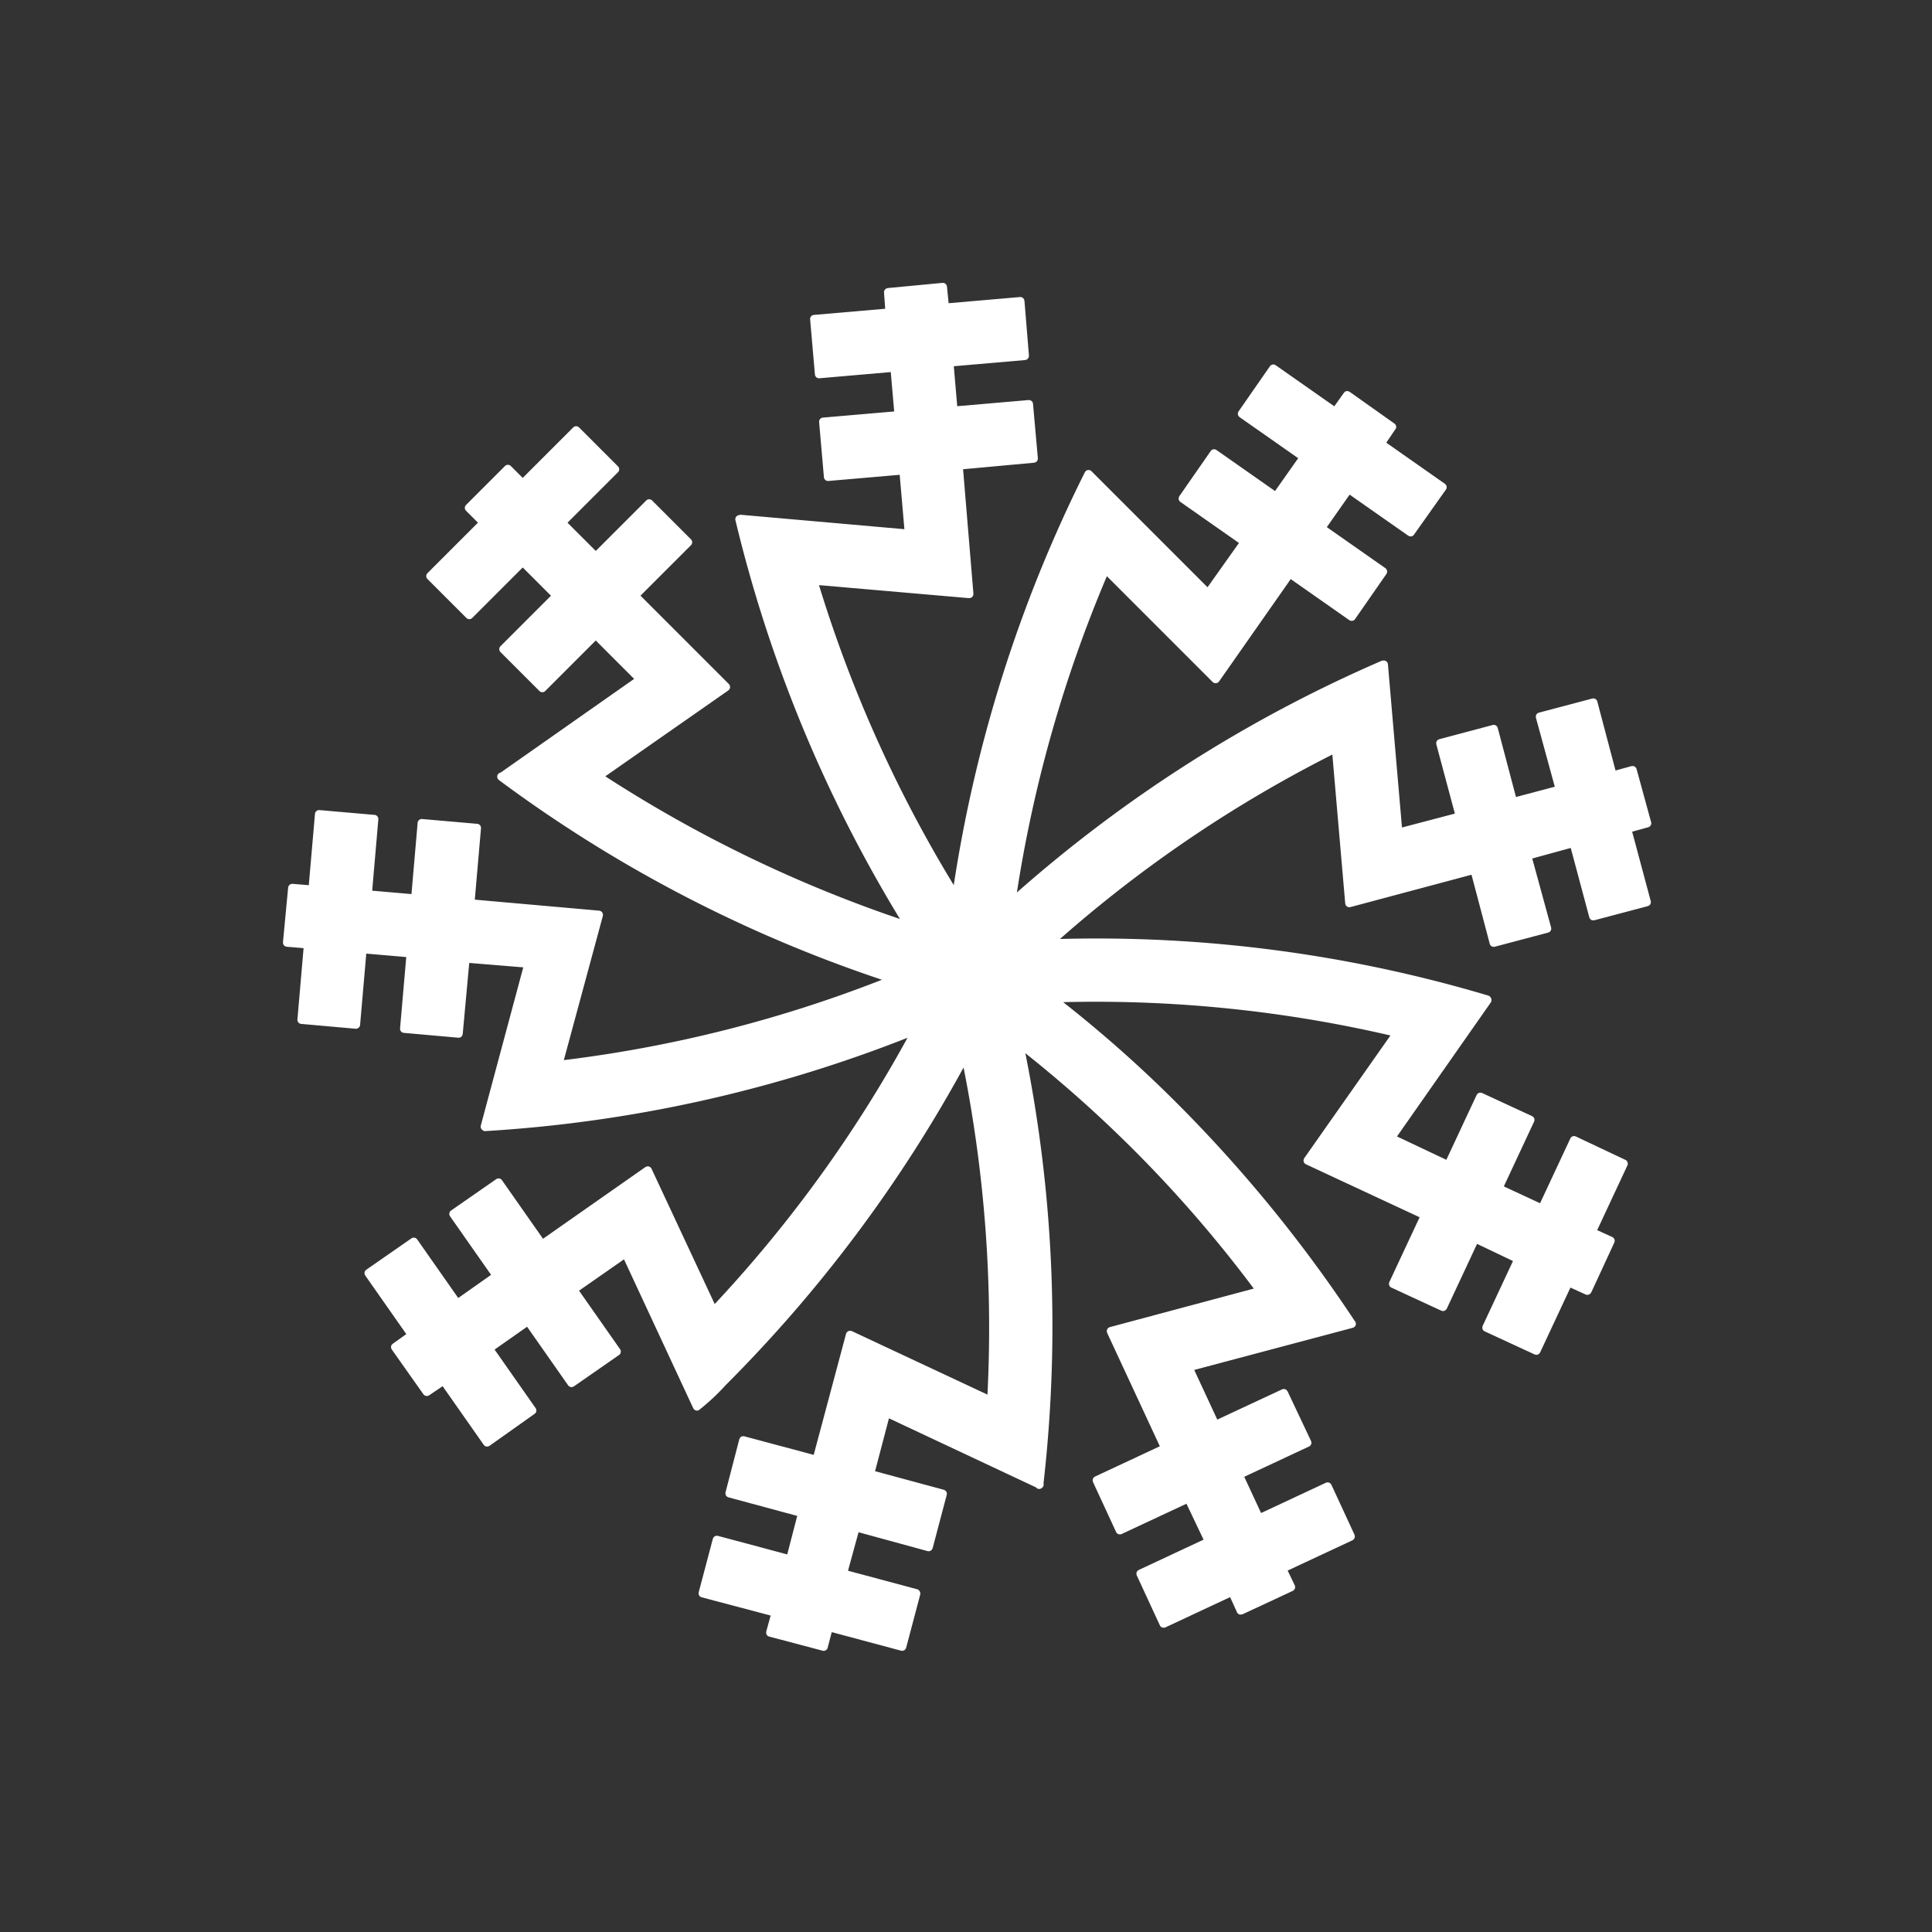 <svg xmlns="http://www.w3.org/2000/svg" xmlns:xlink="http://www.w3.org/1999/xlink" width="186.974" height="186.974" viewBox="0 0 186.974 186.974">
  <rect x="0" y="0" width="186.974" height="186.974" fill="#333333" stroke="none"/>
  <defs>
    <clipPath id="clip-path">
      <rect id="長方形_98" data-name="長方形 98" width="131.528" height="132.893" fill="#fff"/>
    </clipPath>
  </defs>
  <g id="img-opening-logo" transform="translate(93.97) rotate(45)">
    <g id="グループ_9" data-name="グループ 9" clip-path="url(#clip-path)">
      <path id="パス_12" data-name="パス 12" d="M131.527,79.134c0-.013-.007-.023-.009-.035a.4.4,0,0,0-.028-.114s-.008-.009-.01-.013a.4.4,0,0,0-.08-.111.439.439,0,0,0-.064-.039.419.419,0,0,0-.07-.043h0l-5-1.838h0a.366.366,0,0,0-.051-.007.393.393,0,0,0-.255.021.493.493,0,0,0-.053.038.413.413,0,0,0-.07.052.4.4,0,0,0-.068.111c0,.009-.012.015-.015.024h0l-2.362,6.508-3.634-1.328,2.363-6.51h0a.4.4,0,0,0,.021-.148l0-.009a.4.4,0,0,0-.037-.145v0a.4.4,0,0,0-.081-.112s-.006-.009-.009-.013a.4.4,0,0,0-.108-.066c-.01,0-.017-.013-.028-.017h0l-5-1.792c-.015,0-.03,0-.045-.006a.4.4,0,0,0-.468.248h0L114,80.291l-4.975-1.82,7.966-13.735a.4.4,0,0,0-.145-.548.38.38,0,0,0-.184-.05A135.718,135.718,0,0,0,89.72,61.4a123.163,123.163,0,0,0-14.832.872A126.184,126.184,0,0,1,99.564,42.156l2.495,14.29c0,.013.009.023.013.035s0,.023.006.034.01.01.013.018a.4.4,0,0,0,.128.165l.028.016a.4.4,0,0,0,.207.064h0a.335.335,0,0,0,.068-.006.269.269,0,0,0,.027-.01.355.355,0,0,0,.042-.007L114,52.6l2.362,6.508h0a.4.4,0,0,0,.126.162c.01.008.013.023.024.03a.4.4,0,0,0,.227.071.417.417,0,0,0,.137-.024h0l5-1.838h0a.309.309,0,0,0,.035-.021.385.385,0,0,0,.1-.062.4.4,0,0,0,.053-.072.442.442,0,0,0,.037-.051.387.387,0,0,0,.027-.107.417.417,0,0,0,.011-.042.444.444,0,0,0-.012-.078.4.4,0,0,0-.012-.079l-2.362-6.506,3.631-1.287,2.363,6.511h0a.393.393,0,0,0,.126.163c.009.008.013.022.023.029a.4.4,0,0,0,.227.071.4.4,0,0,0,.137-.024h0l5-1.838h0a.336.336,0,0,0,.07-.043.381.381,0,0,0,.064-.039.408.408,0,0,0,.08-.11c0-.006.008-.009.01-.014a.4.4,0,0,0,.028-.114c0-.012.008-.023.009-.035a.373.373,0,0,0-.012-.077.354.354,0,0,0-.012-.08l-2.364-6.513,1.515-.568a.382.382,0,0,0,.068-.042.465.465,0,0,0,.066-.041.4.4,0,0,0,.034-.047.382.382,0,0,0,.056-.078c.005-.013.005-.028.01-.042a.392.392,0,0,0,.026-.108.426.426,0,0,0-.01-.062A.379.379,0,0,0,130.89,46v0l-1.838-5v0h0a.343.343,0,0,0-.035-.057.416.416,0,0,0-.049-.079c-.009-.009-.02-.013-.028-.02a.4.4,0,0,0-.1-.069.447.447,0,0,0-.056-.014.42.42,0,0,0-.093-.022.407.407,0,0,0-.1.017.384.384,0,0,0-.051.009h0l-1.508.564-2.36-6.5h0a.408.408,0,0,0-.512-.241l-5,1.792h0c-.01,0-.018.013-.028.017a.419.419,0,0,0-.107.065s-.006.009-.01.013a.415.415,0,0,0-.081.111v0a.4.4,0,0,0-.036.145.03.03,0,0,1,0,.009.415.415,0,0,0,.022.147h0l2.363,6.51-3.632,1.328-2.363-6.508h0c0-.006-.007-.009-.009-.015a.393.393,0,0,0-.2-.211.405.405,0,0,0-.126-.031.193.193,0,0,0-.02,0,.4.4,0,0,0-.117.016.383.383,0,0,0-.042.006h0l-5,1.838h0a.341.341,0,0,0-.071.043.374.374,0,0,0-.064.039.411.411,0,0,0-.081.11c0,.006-.007.009-.009.014a.427.427,0,0,0-.029.114c0,.012-.008.023-.009.035a.435.435,0,0,0,.012.077.4.4,0,0,0,.012.08l2.362,6.506-4.974,1.779L104.168,33.01a.463.463,0,0,0-.633-.283A132.668,132.668,0,0,0,70.345,58.169a125.548,125.548,0,0,1,6.019-31.261l11.071,9.309a.31.31,0,0,0,.035.02.27.27,0,0,0,.022.02c.007,0,.016,0,.023.006a.4.4,0,0,0,.178.048.394.394,0,0,0,.182-.048.511.511,0,0,0,.048-.036A.394.394,0,0,0,88,36.167c.009-.012.013-.026.021-.039s.013-.011.018-.019l6.072-10.5,5.972,3.476a.4.4,0,0,0,.548-.144l2.688-4.622h0l0,0a.4.4,0,0,0,.041-.124.219.219,0,0,0,.008-.024.418.418,0,0,0-.007-.113c0-.013,0-.028,0-.04a.406.406,0,0,0-.044-.091.33.33,0,0,0-.024-.047.394.394,0,0,0-.091-.081.261.261,0,0,0-.027-.024h0l0,0-6.018-3.433,1.913-3.357,6.015,3.476h0a.393.393,0,0,0,.2.053.4.4,0,0,0,.2-.051c.023-.013.037-.039.057-.057a.365.365,0,0,0,.093-.091l2.689-4.621v0a.391.391,0,0,0,.022-.064.4.4,0,0,0,.028-.086.362.362,0,0,0,0-.077.4.4,0,0,0-.006-.075.384.384,0,0,0-.03-.063.372.372,0,0,0-.037-.075.35.35,0,0,0-.044-.039.422.422,0,0,0-.074-.066h0l-6.023-3.479.794-1.4a.38.38,0,0,0,.035-.107.342.342,0,0,0,.014-.043.407.407,0,0,0-.006-.093.393.393,0,0,0,0-.061.4.4,0,0,0-.064-.128l0-.009a.4.4,0,0,0-.121-.105h0L98.172,7.078h0a.377.377,0,0,0-.108-.035.389.389,0,0,0-.412.155.341.341,0,0,0-.027.031L96.834,8.62,90.865,5.146a.4.4,0,0,0-.548.144L87.629,9.911h0l0,0a.379.379,0,0,0-.041.124.222.222,0,0,0-.008.024.389.389,0,0,0,.007.113c0,.013,0,.028,0,.04a.406.406,0,0,0,.044.091.329.329,0,0,0,.024.047.393.393,0,0,0,.091.081c.009.007.016.017.026.024h0l0,0,6.016,3.432-1.953,3.359-5.973-3.477a.4.4,0,0,0-.549.145L82.63,18.542v0a.39.39,0,0,0-.022.064.448.448,0,0,0-.029.086.423.423,0,0,0,.006.077.4.4,0,0,0,0,.075.465.465,0,0,0,.031.063.373.373,0,0,0,.037.075.35.35,0,0,0,.044.039.4.4,0,0,0,.074.066h0l6.018,3.476-2.669,4.571L73.991,16.927a.4.4,0,0,0-.564.049s0,.008-.006.011a.4.4,0,0,0-.106.146,133.434,133.434,0,0,0-9.1,40.8,128.7,128.7,0,0,1-15.486-27.8H63.217a.347.347,0,0,0,.069-.006c.016,0,.028-.013.042-.017a.394.394,0,0,0,.073-.029.454.454,0,0,0,.117-.094.378.378,0,0,0,.043-.064.443.443,0,0,0,.031-.068.436.436,0,0,0,.016-.079.4.4,0,0,0,.009-.044.246.246,0,0,0-.007-.035.269.269,0,0,0,0-.035l-2.1-11.914,6.819-1.2h0a.387.387,0,0,0,.119-.047.287.287,0,0,0,.028-.011.379.379,0,0,0,.068-.065.354.354,0,0,0,.042-.042.4.4,0,0,0,.043-.1.3.3,0,0,0,.019-.043.408.408,0,0,0,0-.149s0-.007,0-.01v0l-.943-5.235a.392.392,0,0,0-.244-.293.376.376,0,0,0-.22-.031h0l-6.818,1.2-.663-3.785,6.816-1.2h.006a.32.32,0,0,0,.048-.019.393.393,0,0,0,.1-.039.423.423,0,0,0,.033-.032.412.412,0,0,0,.078-.075c.007-.011.009-.024.016-.035a.4.4,0,0,0,.046-.1.357.357,0,0,0,0-.041.384.384,0,0,0,0-.116l-.9-5.282v0a.392.392,0,0,0-.4-.323.41.41,0,0,0-.062,0h0l-6.827,1.2-.3-1.547A.337.337,0,0,0,58.4.259a.4.4,0,0,0-.034-.083c-.007-.01-.018-.017-.026-.027a.4.4,0,0,0-.085-.083l-.006,0a.425.425,0,0,0-.134-.057c-.012,0-.024,0-.036,0a.389.389,0,0,0-.113,0l-.009,0L52.727.9a.461.461,0,0,0-.079.031.485.485,0,0,0-.069.027c-.009.006-.013.015-.022.021a.4.4,0,0,0-.089.086l0,0A.4.4,0,0,0,52.4,1.2a.409.409,0,0,0,0,.124.242.242,0,0,0,0,.034v0l.265,1.585-6.826,1.2h0a.4.4,0,0,0-.116.046c-.009,0-.021.006-.031.012a.385.385,0,0,0-.065.064.333.333,0,0,0-.045.043.436.436,0,0,0-.039.087.4.4,0,0,0-.023.053.4.4,0,0,0,0,.146s0,.008,0,.013v0l.943,5.235a.4.4,0,0,0,.034.09.4.4,0,0,0,.016.043.36.36,0,0,0,.048.056.486.486,0,0,0,.041.048.4.4,0,0,0,.108.062l.01.006a.4.4,0,0,0,.137.024.38.38,0,0,0,.072-.006h0l6.817-1.2.664,3.832-6.821,1.2h0a.388.388,0,0,0-.116.046c-.009,0-.022.006-.031.012a.385.385,0,0,0-.065.064.4.4,0,0,0-.046.043.433.433,0,0,0-.039.087.322.322,0,0,0-.023.053.4.4,0,0,0,0,.146s0,.008,0,.013v0l.943,5.235a.4.4,0,0,0,.033.09.409.409,0,0,0,.017.043.36.36,0,0,0,.048.056.4.4,0,0,0,.041.048.409.409,0,0,0,.108.062l.01.006a.4.4,0,0,0,.138.024.386.386,0,0,0,.072-.006h0l6.815-1.2L56.374,24H40.486a.316.316,0,0,0-.054.011.326.326,0,0,0-.072.009s-.008.006-.013.008a.408.408,0,0,0-.074.042.388.388,0,0,0-.059.04.348.348,0,0,0-.044.057.337.337,0,0,0-.045.066.355.355,0,0,0-.018.064.41.41,0,0,0-.018.087s0,.009,0,.015a.343.343,0,0,0,.013.063.352.352,0,0,0,.008.064A134.7,134.7,0,0,0,59.392,61.75,127.527,127.527,0,0,1,29.639,50.443l11.152-9.37c.01-.008.015-.02.024-.029s.018-.011.025-.019.013-.028.022-.04a.4.4,0,0,0,.039-.07.4.4,0,0,0,.02-.074.454.454,0,0,0,.009-.073.361.361,0,0,0-.009-.077.372.372,0,0,0-.02-.072.384.384,0,0,0-.038-.071.4.4,0,0,0-.022-.04c-.008-.009-.019-.013-.028-.022s-.012-.019-.021-.027l-9.223-7.807,4.415-5.306a.352.352,0,0,0,.039-.074.387.387,0,0,0,.036-.066.365.365,0,0,0,.009-.093.376.376,0,0,0,.006-.06.394.394,0,0,0-.123-.248c-.007-.007-.01-.017-.019-.024h0L31.879,23.39l0,0a.382.382,0,0,0-.14-.076.4.4,0,0,0-.317.039.39.39,0,0,0-.108.086l-4.458,5.3-2.97-2.5,4.458-5.306a.359.359,0,0,0,.042-.076.442.442,0,0,0,.035-.062.475.475,0,0,0,.006-.057.442.442,0,0,0,.01-.1.452.452,0,0,0-.018-.064.424.424,0,0,0-.024-.083.374.374,0,0,0-.064-.082.292.292,0,0,0-.033-.042h0l-4.054-3.441h0a.373.373,0,0,0-.092-.05.343.343,0,0,0-.047-.026.472.472,0,0,0-.075-.009.428.428,0,0,0-.078-.008c-.017,0-.032.01-.05.013a.249.249,0,0,0-.168.083.4.4,0,0,0-.053.042h0l-4.461,5.309-1.251-1.023a.384.384,0,0,0-.106-.057c-.011,0-.02-.013-.032-.017a.4.4,0,0,0-.293.026l-.007,0a.415.415,0,0,0-.1.08.317.317,0,0,0-.025.02h0l-3.39,4.1h0l0,0a.354.354,0,0,0-.031.059.441.441,0,0,0-.043.08,9.064,9.064,0,0,0-.016.152.442.442,0,0,0,.018.063.352.352,0,0,0,.025.085.4.4,0,0,0,.037.047.37.37,0,0,0,.061.075L15.258,27,10.8,32.3a.4.4,0,0,0-.093.293.4.4,0,0,0,.141.272l4.1,3.443a.4.4,0,0,0,.565-.05l4.458-5.305L22.9,33.412l-4.457,5.3a.4.4,0,0,0-.093.293.4.4,0,0,0,.141.272l4.1,3.443a.4.4,0,0,0,.565-.049l4.457-5.3,4.043,3.4L19.478,50.976a.382.382,0,0,0-.113.174c-.006.007-.013.011-.018.019a.4.4,0,0,0,.134.551A134.418,134.418,0,0,0,58.027,67.75,128.252,128.252,0,0,1,28.1,78.15l2.542-14.3c0-.013,0-.024,0-.035s.007-.022.007-.035a.367.367,0,0,0-.009-.042.389.389,0,0,0-.017-.081.383.383,0,0,0-.029-.066.425.425,0,0,0-.045-.066.393.393,0,0,0-.052-.05.365.365,0,0,0-.138-.072c-.014,0-.027-.013-.042-.017a.3.3,0,0,0-.038,0c-.011,0-.02-.007-.032-.007h-12.1V56.471a.4.4,0,0,0-.4-.4H12.426a.4.4,0,0,0-.4.4V63.38H8.159V56.471a.4.4,0,0,0-.4-.4H2.428a.4.4,0,0,0-.4.4V63.38H.4a.4.4,0,0,0-.4.4v5.328a.4.4,0,0,0,.4.4H2.028v6.91a.4.4,0,0,0,.4.4h5.33a.4.4,0,0,0,.4-.4V69.51h3.866v6.91a.4.4,0,0,0,.4.4h5.329a.4.4,0,0,0,.4-.4V69.51h5.253L20.682,85.057a.4.4,0,0,0,.326.629.5.5,0,0,0,.06,0A132.51,132.51,0,0,0,60.953,73.14a126.475,126.475,0,0,1-16.269,27.268l-7.2-12.54c-.006-.011-.017-.017-.024-.028a.23.23,0,0,0-.017-.031.3.3,0,0,0-.035-.028.378.378,0,0,0-.062-.05.408.408,0,0,0-.07-.034.372.372,0,0,0-.072-.02.4.4,0,0,0-.075-.006.43.43,0,0,0-.078.009.382.382,0,0,0-.072.024c-.014.006-.03.007-.044.015s-.018.017-.028.024-.02.009-.03.017l-9.267,7.76-4.458-5.305a.4.4,0,0,0-.565-.05l-4.1,3.443a.4.4,0,0,0-.049.565l4.457,5.3-2.922,2.455-4.458-5.3a.4.4,0,0,0-.565-.049l-4.1,3.443a.4.4,0,0,0-.049.564l4.459,5.305-1.2,1.015a.392.392,0,0,0-.061.075.2.2,0,0,0-.062.132.474.474,0,0,0-.018.063,8.178,8.178,0,0,0,.016.153.411.411,0,0,0,.043.079.354.354,0,0,0,.031.059l0,0h0l3.392,4.1h0l0,0a.391.391,0,0,0,.1.076c.014.008.024.022.039.028a.4.4,0,0,0,.3.013.37.37,0,0,0,.051-.029.365.365,0,0,0,.07-.04l0,0,0,0,1.249-1.06,4.457,5.3a.4.4,0,0,0,.565.049v0l4.053-3.392,0,0a.4.4,0,0,0,.133-.244c0-.009.007-.019.008-.028a.366.366,0,0,0-.009-.092.311.311,0,0,0-.006-.061.385.385,0,0,0-.076-.141l-4.459-5.306,2.971-2.5,4.458,5.305a.4.4,0,0,0,.564.049l0,0,4.053-3.392h0c.009-.007.012-.017.019-.024a.307.307,0,0,0,.117-.308.362.362,0,0,0-.009-.092.4.4,0,0,0-.036-.067.347.347,0,0,0-.039-.073l-4.415-5.307,4-3.394,7.919,13.731a.4.4,0,0,0,.347.2c.006,0,.013,0,.019,0s.019,0,.029,0a.4.4,0,0,0,.3-.135,133.177,133.177,0,0,0,22.5-35.273A127.129,127.129,0,0,1,71.7,106.775l-13.585-4.936c-.012,0-.024,0-.035-.006a.216.216,0,0,0-.031-.012.459.459,0,0,0-.046,0,.4.4,0,0,0-.075,0,.384.384,0,0,0-.085.021.334.334,0,0,0-.057.025.458.458,0,0,0-.117.1.407.407,0,0,0-.044.074.285.285,0,0,0-.022.037.252.252,0,0,0-.006.034c0,.012-.01.02-.013.033l-2.1,11.914-6.818-1.2h0a.4.4,0,0,0-.463.323l-.943,5.235v0s0,.008,0,.012a.4.4,0,0,0,0,.147.344.344,0,0,0,.023.053.414.414,0,0,0,.039.087.4.4,0,0,0,.046.044.353.353,0,0,0,.065.063c.009.006.021.007.031.013a.388.388,0,0,0,.116.046h0l6.82,1.2-.664,3.832-6.817-1.2h-.007a.4.4,0,0,0-.46.323l-.943,5.235v0s0,.008,0,.012a.4.4,0,0,0,0,.147.444.444,0,0,0,.023.053.416.416,0,0,0,.039.087.338.338,0,0,0,.045.044.38.38,0,0,0,.065.063c.009.006.021.007.031.013a.4.4,0,0,0,.116.046h0l6.824,1.2-.265,1.586h0v0a.239.239,0,0,0,0,.034.349.349,0,0,0,.064.259l0,.005a.4.4,0,0,0,.086.082.248.248,0,0,0,.026.024.4.4,0,0,0,.065.026.36.36,0,0,0,.083.031l5.225.9h0l.009,0a.4.4,0,0,0,.2-.019.409.409,0,0,0,.051-.029.435.435,0,0,0,.067-.039.517.517,0,0,0,.039-.044.465.465,0,0,0,.051-.06.521.521,0,0,0,.02-.053.352.352,0,0,0,.03-.075l.3-1.548,6.827,1.2h0a.393.393,0,0,0,.068.005.4.4,0,0,0,.138-.024.49.49,0,0,0,.056-.032.45.45,0,0,0,.063-.036.433.433,0,0,0,.042-.05.391.391,0,0,0,.046-.055.4.4,0,0,0,.027-.076.348.348,0,0,0,.021-.057h0v0l.9-5.283a.379.379,0,0,0,0-.116.357.357,0,0,0,0-.041.39.39,0,0,0-.046-.1.373.373,0,0,0-.016-.035.393.393,0,0,0-.078-.075c-.012-.009-.02-.023-.033-.031a.426.426,0,0,0-.1-.039.316.316,0,0,0-.048-.018h0l-6.818-1.2.663-3.785,6.818,1.2h0a.38.38,0,0,0,.072.006.4.4,0,0,0,.335-.186.113.113,0,0,0,.009-.01.4.4,0,0,0,.021-.057.369.369,0,0,0,.028-.076l.943-5.235v0s0-.007,0-.011a.4.4,0,0,0,0-.148.3.3,0,0,0-.019-.043.388.388,0,0,0-.043-.1.349.349,0,0,0-.042-.041.414.414,0,0,0-.068-.066c-.008,0-.019-.006-.028-.011a.388.388,0,0,0-.119-.047h0l-6.82-1.2.931-5.219,14.925,5.449a.419.419,0,0,0,.138.024.4.4,0,0,0,.234-.079.276.276,0,0,0,.134-.172s.007-.007.009-.012a.366.366,0,0,0,.006-.041A20.822,20.822,0,0,0,78,111.6a135.085,135.085,0,0,0-5.456-38.04,129.491,129.491,0,0,1,24.02,20.749L82.934,99.245c-.012,0-.02.013-.031.019s-.022.006-.033.011-.02.02-.032.029a.41.41,0,0,0-.062.054.4.4,0,0,0-.043.06.433.433,0,0,0-.034.069.376.376,0,0,0-.018.072.416.416,0,0,0-.006.076.373.373,0,0,0,.012.078c0,.015,0,.031.007.046s.011.011.015.019a.3.3,0,0,0,.015.045l6.072,10.5-6.02,3.479h0a.349.349,0,0,0-.072.064.449.449,0,0,0-.046.04.442.442,0,0,0-.036.075.189.189,0,0,0-.035.14.352.352,0,0,0,0,.076.378.378,0,0,0,.028.086.382.382,0,0,0,.022.064h0l0,0,2.685,4.57h0l0,0a.39.39,0,0,0,.12.118c.011.008.017.021.028.028a.4.4,0,0,0,.2.052.4.4,0,0,0,.2-.053l5.975-3.434,1.952,3.319-6.017,3.476h0a.386.386,0,0,0-.082.074.345.345,0,0,0-.036.031.4.4,0,0,0-.048.1c0,.014-.015.026-.019.041a.394.394,0,0,0-.006.081.373.373,0,0,0,0,.072.378.378,0,0,0,.024.069.338.338,0,0,0,.027.081v0l2.688,4.621a.4.4,0,0,0,.548.145l5.969-3.474.791,1.393,0,0v0a.386.386,0,0,0,.091.091c.02.017.035.042.057.056a.4.4,0,0,0,.4,0l0,0h0l4.622-2.688a.4.4,0,0,0,.144-.548l-.788-1.35,6.019-3.477h0a.418.418,0,0,0,.074-.065.541.541,0,0,0,.044-.039.393.393,0,0,0,.037-.075.383.383,0,0,0,.03-.063.4.4,0,0,0,.006-.075.37.37,0,0,0,0-.078,7.867,7.867,0,0,0-.05-.15h0l-2.689-4.622a.456.456,0,0,0-.546-.145h0l-6.015,3.475-1.913-3.357,6.018-3.432,0,0h0a.261.261,0,0,0,.027-.024.412.412,0,0,0,.091-.081.44.44,0,0,0,.024-.047.423.423,0,0,0,.044-.091c0-.013,0-.027,0-.04a.426.426,0,0,0,.007-.114c0-.008-.006-.016-.008-.024a.4.4,0,0,0-.041-.124l0,0-2.687-4.618h0v0a.44.44,0,0,0-.04-.045.458.458,0,0,0-.065-.074.5.5,0,0,0-.046-.022.374.374,0,0,0-.093-.045.3.3,0,0,0-.039,0,.4.4,0,0,0-.115-.008c-.011,0-.022.009-.034.012a.4.4,0,0,0-.114.038l-5.975,3.433-2.668-4.569,14.795-5.339a.321.321,0,0,0,.038.009.4.4,0,0,0,.249-.087.391.391,0,0,0,.145-.316.386.386,0,0,0-.017-.181.4.4,0,0,0-.178-.205,134.524,134.524,0,0,0-30.683-28.2,123.544,123.544,0,0,1,31.738.476l-7.214,12.489a.254.254,0,0,0-.011.031c-.005.011-.015.02-.02.031a.467.467,0,0,0-.007.048.39.39,0,0,0-.011.074.383.383,0,0,0,.006.079.415.415,0,0,0,.017.07.394.394,0,0,0,.035.071.385.385,0,0,0,.042.059.38.38,0,0,0,.063.055.36.36,0,0,0,.032.028c.008,0,.017,0,.025.007s.024.017.038.023l11.367,4.154-2.363,6.51a.379.379,0,0,0-.012.078.4.4,0,0,0-.011.079.276.276,0,0,0,.01.044.234.234,0,0,0,.064.156.4.4,0,0,0,.053.072.408.408,0,0,0,.1.062.372.372,0,0,0,.035.021h0l5,1.839h0a.418.418,0,0,0,.137.024.4.4,0,0,0,.228-.071c.009-.007.013-.022.023-.03a.39.39,0,0,0,.126-.162h0l2.363-6.512,3.63,1.289-2.361,6.506a.355.355,0,0,0-.013.08.434.434,0,0,0-.011.076c0,.013.007.024.009.035a.4.4,0,0,0,.028.114c0,.006.008.009.01.014a.408.408,0,0,0,.08.11.477.477,0,0,0,.064.039.363.363,0,0,0,.071.043h0l5,1.838h0a.4.4,0,0,0,.137.024.4.4,0,0,0,.227-.071c.01-.007.013-.021.023-.029a.392.392,0,0,0,.126-.163v0l2.361-6.5,1.508.566h0l0,0a.418.418,0,0,0,.138.024.4.4,0,0,0,.226-.07.423.423,0,0,0,.076-.1.385.385,0,0,0,.073-.094v0l0,0,1.839-5.046v0a.418.418,0,0,0,.009-.07.4.4,0,0,0,.012-.086.412.412,0,0,0-.02-.08.389.389,0,0,0-.018-.068.409.409,0,0,0-.051-.072.535.535,0,0,0-.039-.053.448.448,0,0,0-.07-.042.338.338,0,0,0-.064-.039h0l-1.5-.527,2.361-6.5a.354.354,0,0,0,.012-.08.381.381,0,0,0,.012-.077" transform="translate(0 0)" fill="#fff"/>
    </g>
  </g>
</svg>
